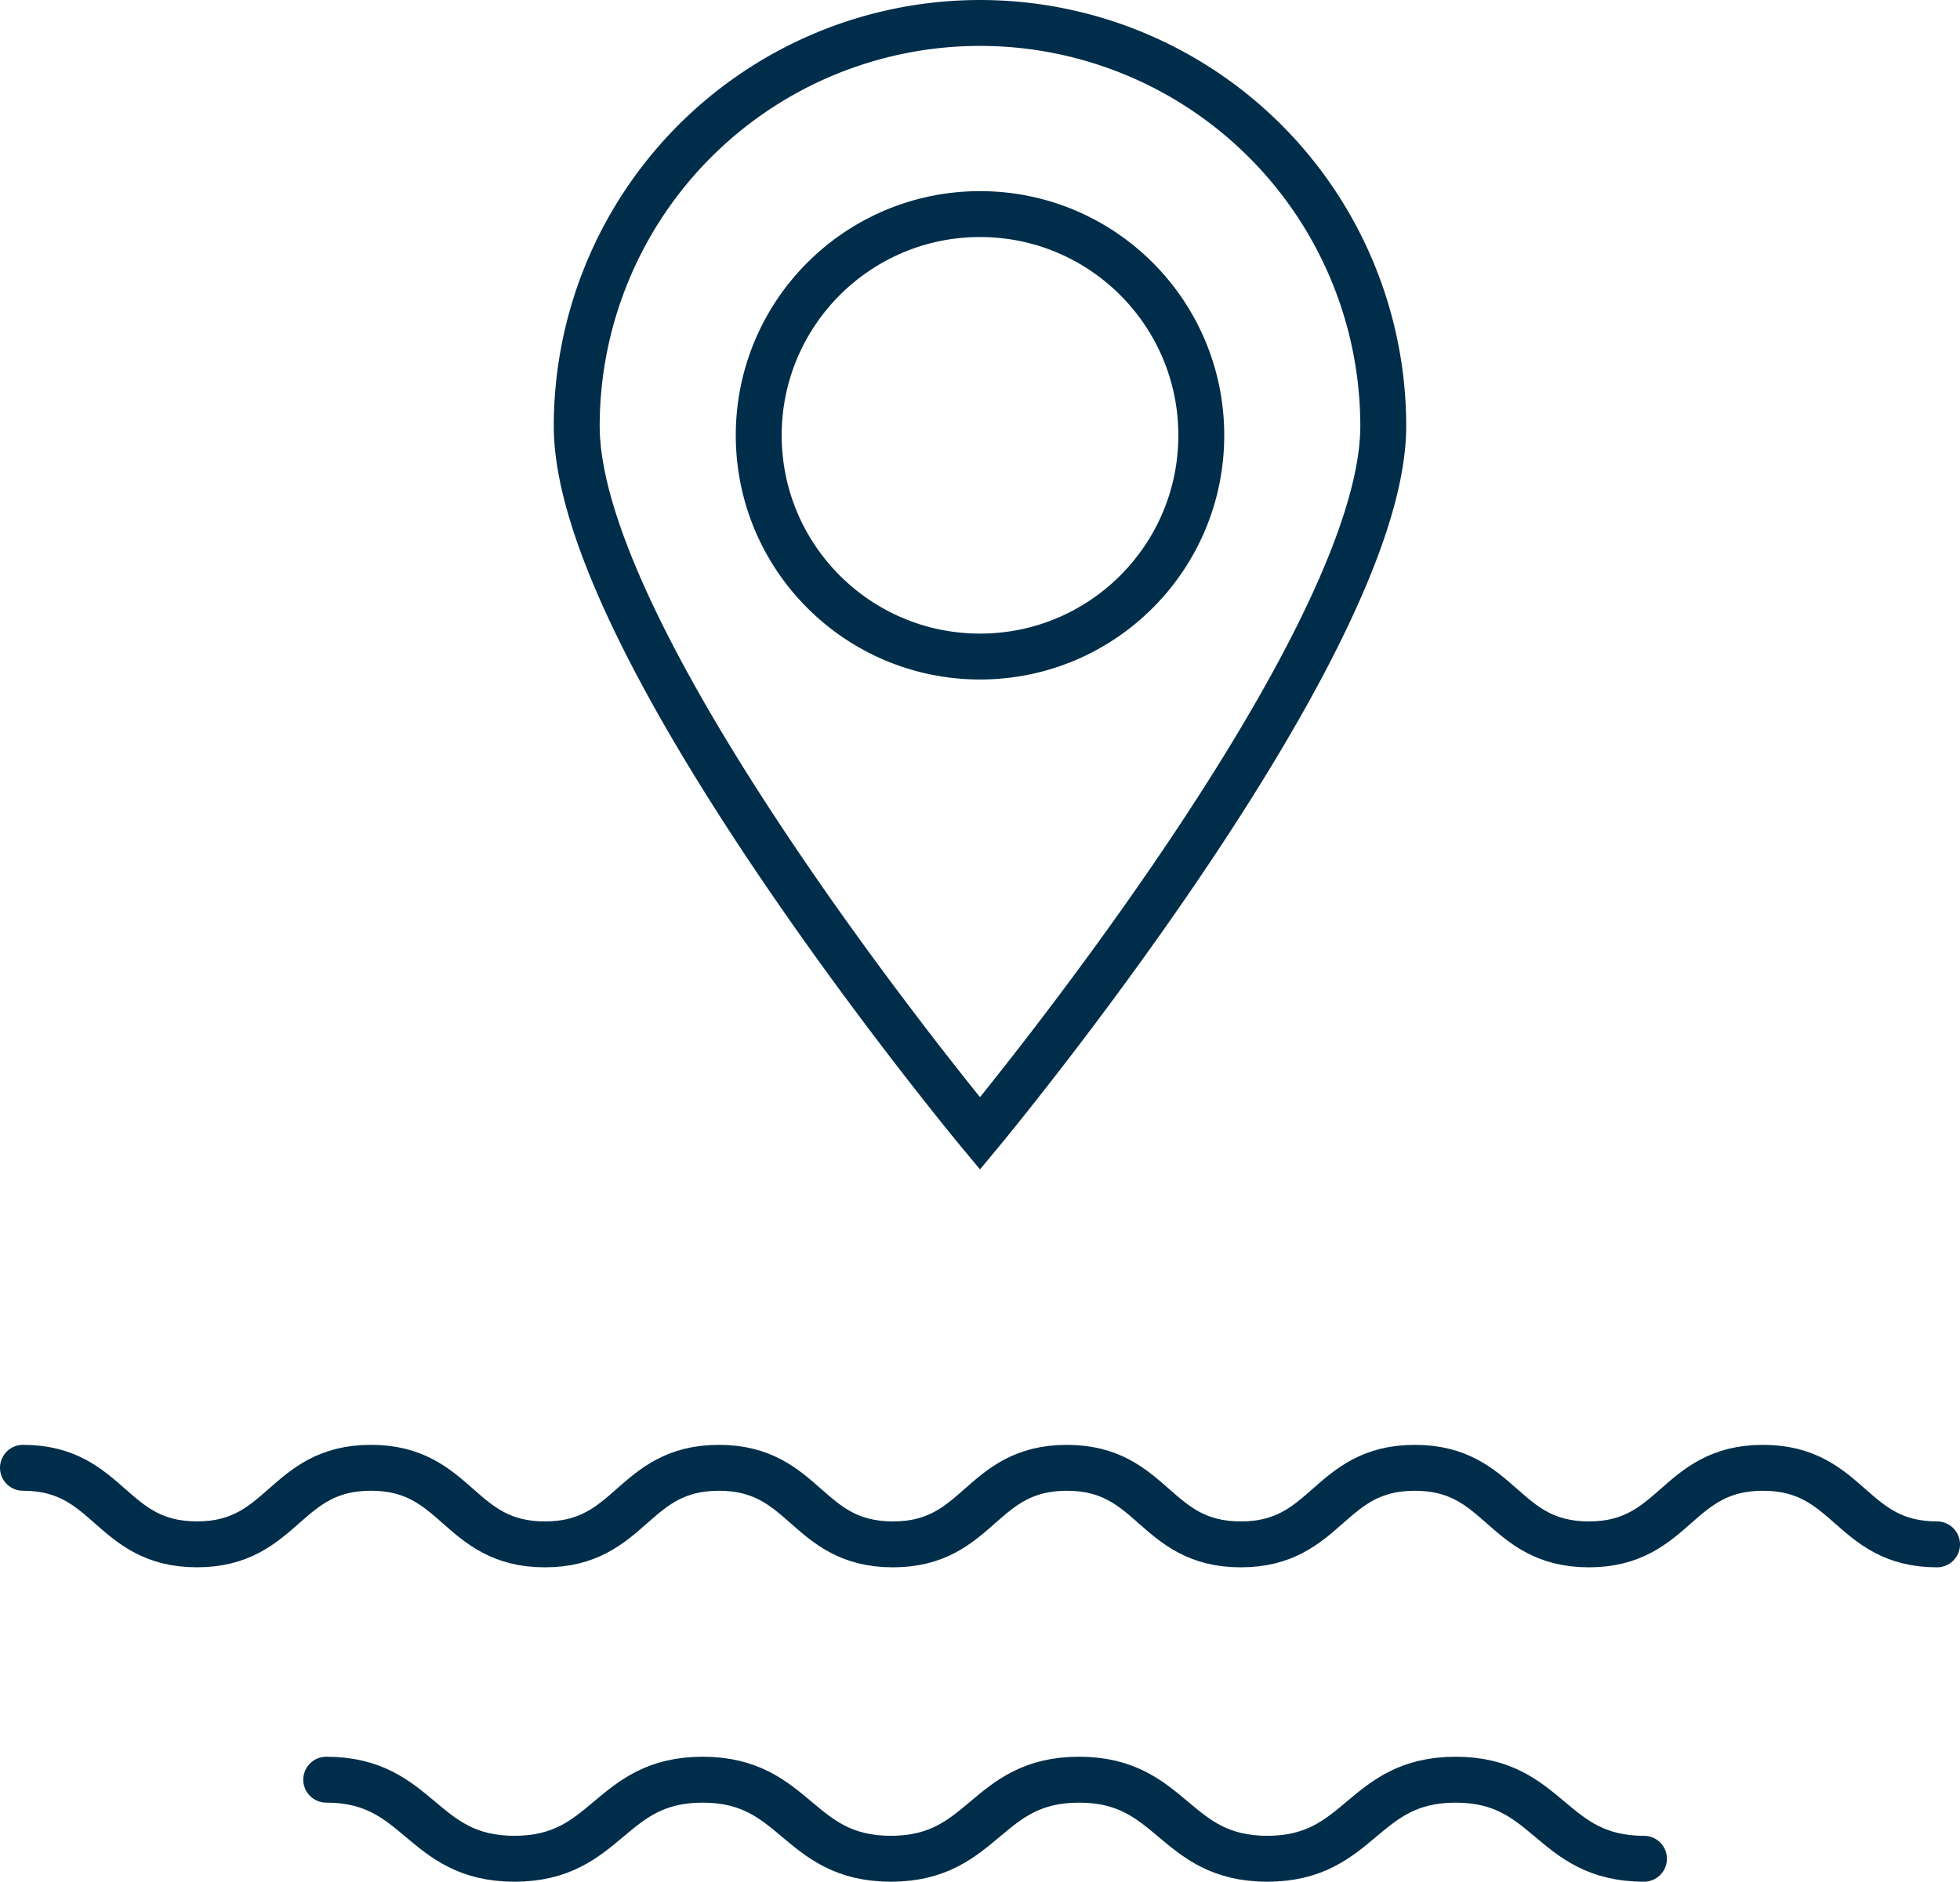 <?xml version="1.0" encoding="utf-8"?>
<svg xmlns="http://www.w3.org/2000/svg" width="85.395" height="82" viewBox="0 0 85.395 82"><defs><style>.a,.b{fill:none;stroke:#002d49;stroke-width:2px;}.a{stroke-miterlimit:10;}.b{stroke-linecap:round;stroke-linejoin:round;}</style></defs><g transform="translate(-71.813 -93.403)"><g transform="translate(96.941 94.403)"><path class="a" d="M147.832,111.973c0,9.7-17.57,30.825-17.57,30.825s-17.569-21.121-17.569-30.825a17.569,17.569,0,1,1,35.139,0Z" transform="translate(-112.693 -94.403)"/><circle class="a" cx="9.641" cy="9.641" r="9.641" transform="translate(7.929 8.329)"/></g><g transform="translate(72.813 157.366)"><path class="b" d="M72.813,197.663c3.79,0,3.79,3.336,7.58,3.336s3.791-3.336,7.581-3.336S91.764,201,95.554,201s3.79-3.336,7.58-3.336,3.79,3.336,7.581,3.336,3.789-3.336,7.578-3.336,3.79,3.336,7.58,3.336,3.792-3.336,7.583-3.336,3.79,3.336,7.581,3.336,3.793-3.336,7.586-3.336S152.415,201,156.208,201" transform="translate(-72.813 -197.663)"/><g transform="translate(13.213 13.592)"><path class="b" d="M94.652,220.128c4.1,0,4.1,3.445,8.2,3.445s4.1-3.445,8.2-3.445,4.1,3.445,8.2,3.445,4.1-3.445,8.2-3.445,4.1,3.445,8.2,3.445,4.1-3.445,8.206-3.445,4.1,3.445,8.207,3.445" transform="translate(-94.652 -220.128)"/></g></g></g></svg>